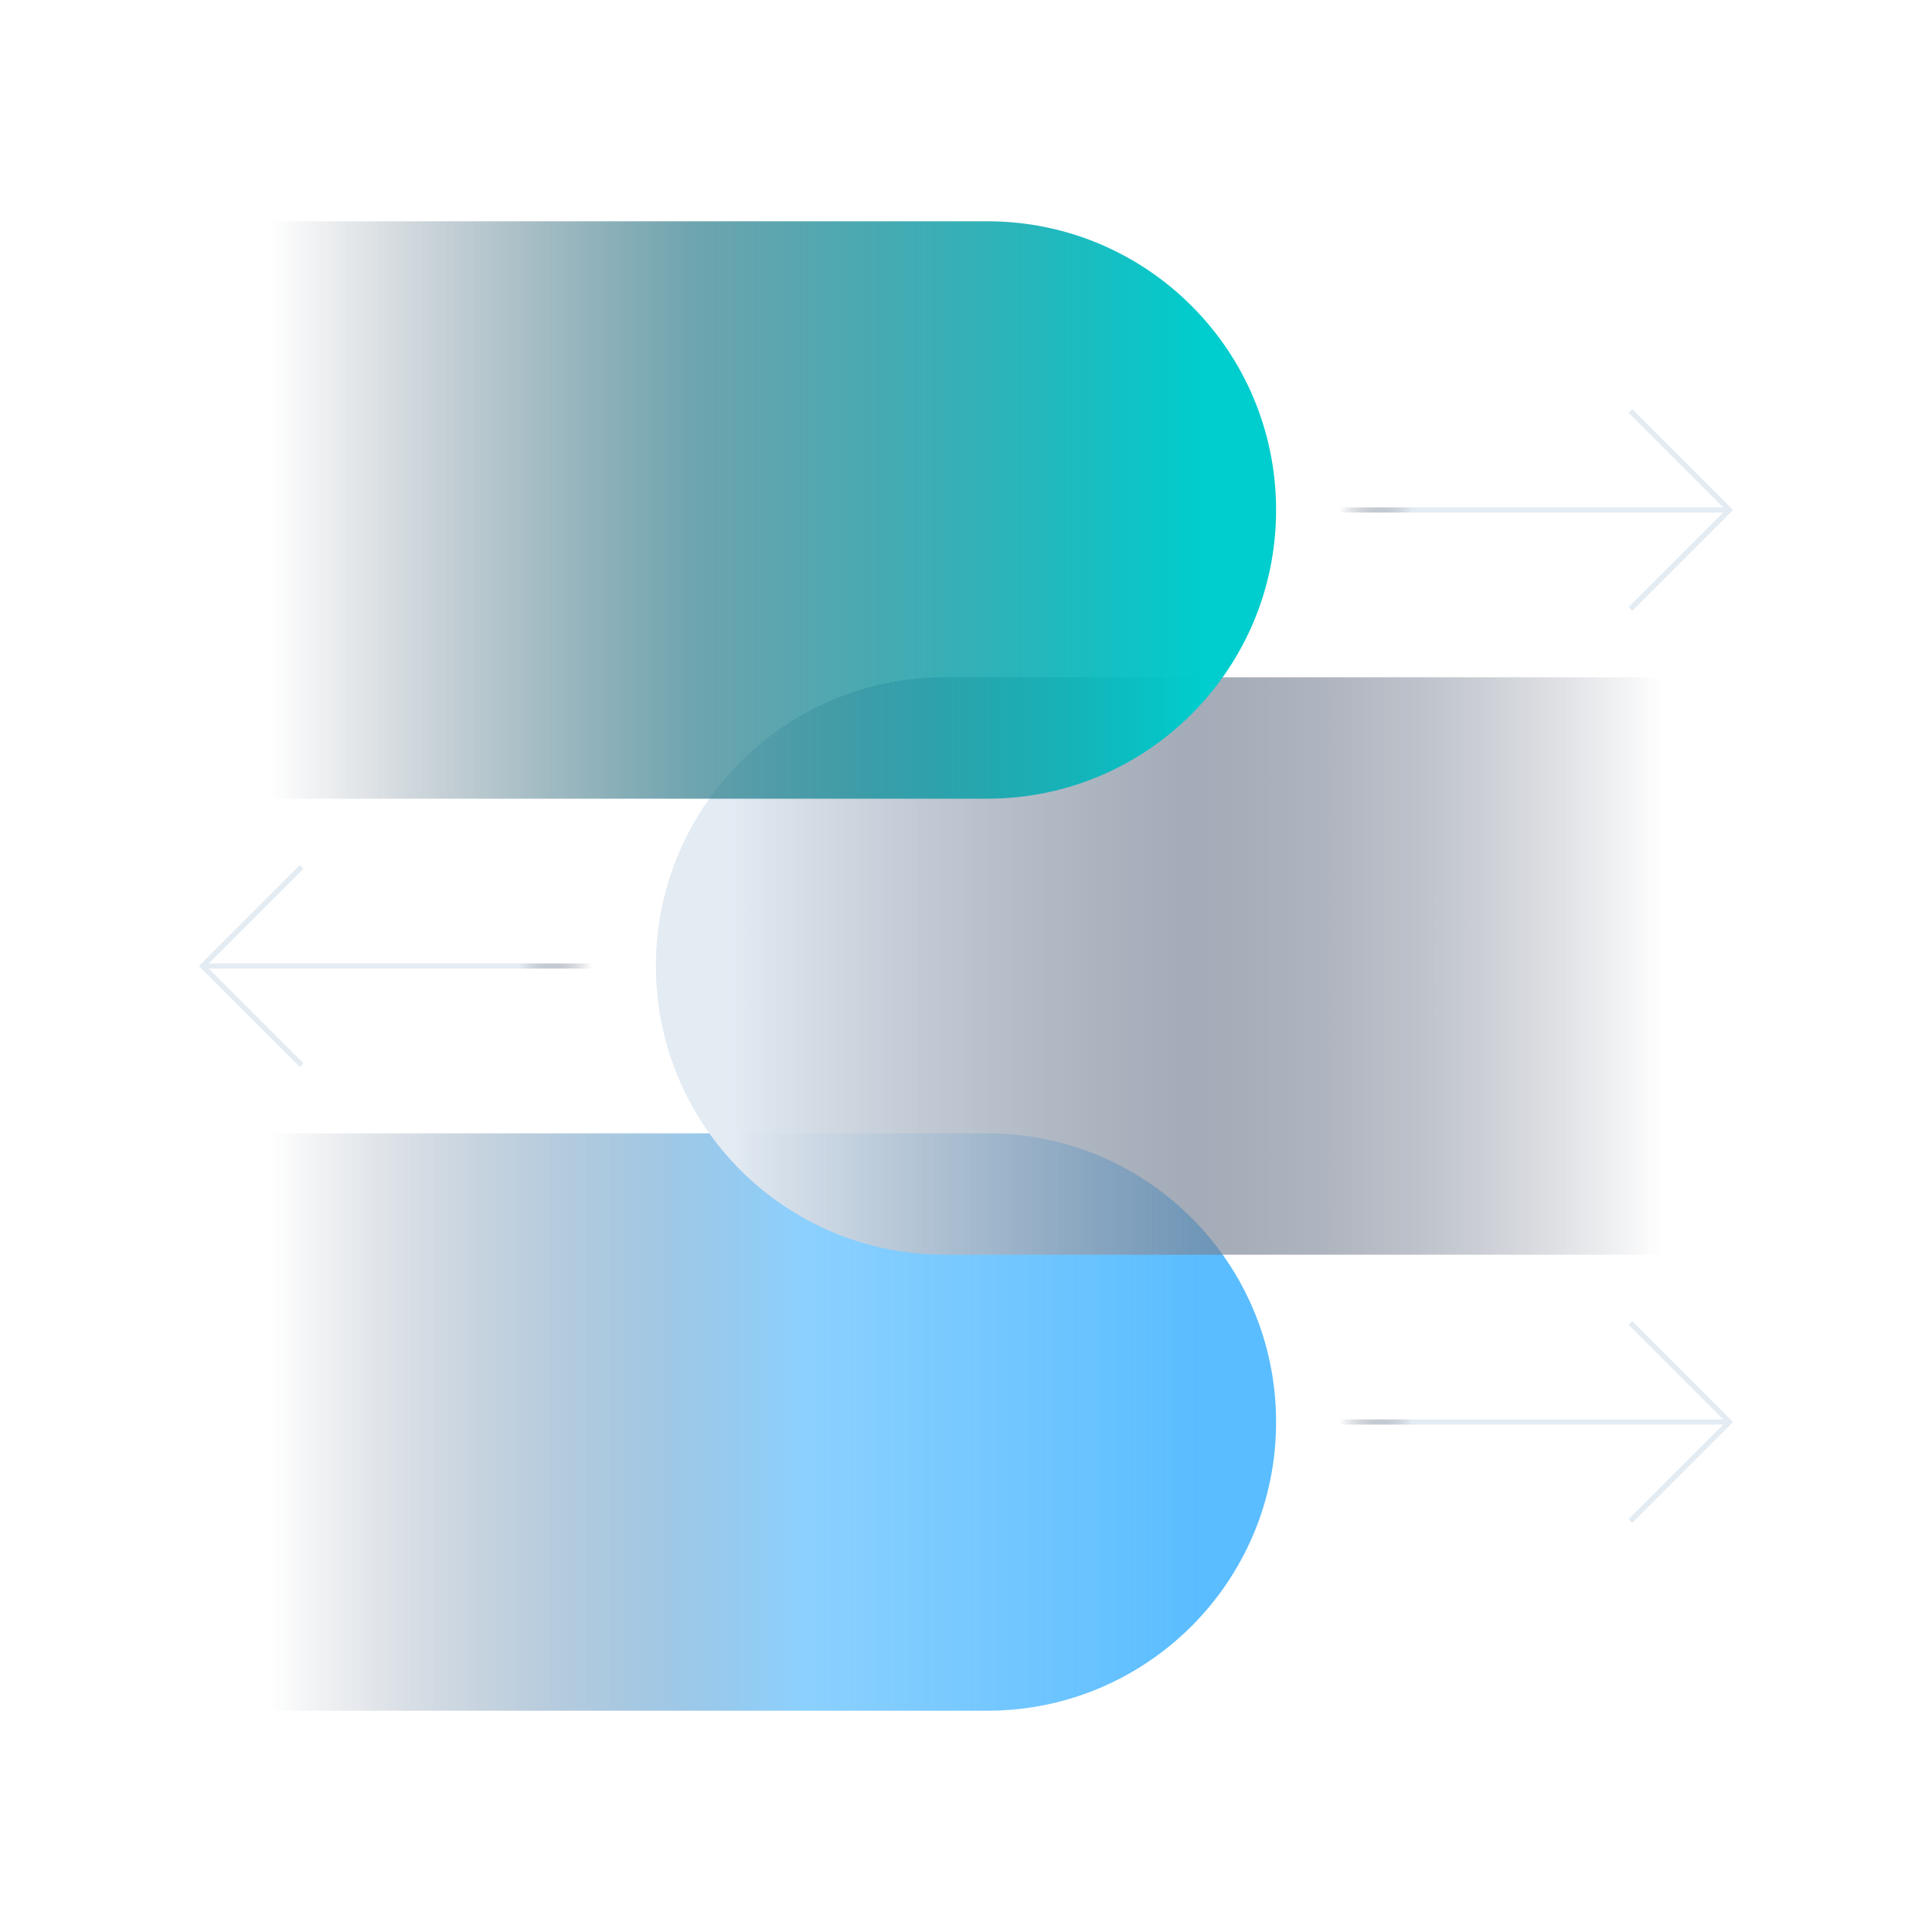<svg xmlns="http://www.w3.org/2000/svg" xmlns:xlink="http://www.w3.org/1999/xlink" viewBox="0 0 3000 3000"><defs><linearGradient id="f8ac6a2f-8e29-4970-b6bd-8c925a180501" x1="-2330.98" y1="-1134.85" x2="-403.4" y2="-1134.85" gradientTransform="translate(2384.9 3343)" gradientUnits="userSpaceOnUse"><stop offset="0.19" stop-color="#162440" stop-opacity="0"/><stop offset="0.62" stop-color="#5abdff" stop-opacity="0.7"/><stop offset="0.94" stop-color="#5abdff"/></linearGradient><linearGradient id="b05396d0-3753-4040-bd08-a3659e3b1671" x1="7345.94" y1="-18013.66" x2="9273.52" y2="-18013.66" gradientTransform="translate(10292 -16513.7) rotate(180)" gradientUnits="userSpaceOnUse"><stop offset="0.19" stop-color="#162440" stop-opacity="0"/><stop offset="0.57" stop-color="#7d889a" stop-opacity="0.7"/><stop offset="0.94" stop-color="#e3ebf3"/></linearGradient><linearGradient id="acfb2f69-177b-4e1e-833c-ec554f4d3928" x1="9956.47" y1="-5781.02" x2="9252.52" y2="-5781.02" gradientTransform="translate(11938 -4989.1) rotate(180)" gradientUnits="userSpaceOnUse"><stop offset="0.14" stop-color="#2e3c55" stop-opacity="0"/><stop offset="0.3" stop-color="#e3ebf3"/></linearGradient><linearGradient id="fe6a4869-d717-450a-8ba8-626b5920ff79" x1="9956.47" y1="-7197.26" x2="9252.52" y2="-7197.26" xlink:href="#acfb2f69-177b-4e1e-833c-ec554f4d3928"/><linearGradient id="e0a5bb01-5194-48f2-8035-f779aa94190e" x1="-2330.98" y1="-2551.09" x2="-403.4" y2="-2551.09" gradientTransform="translate(2384.9 3343)" gradientUnits="userSpaceOnUse"><stop offset="0.19" stop-color="#162440" stop-opacity="0"/><stop offset="0.53" stop-color="#0d6879" stop-opacity="0.6"/><stop offset="0.94" stop-color="#00cdcd"/></linearGradient><linearGradient id="afe5a214-d59c-4f33-b3d6-cb736677b1ff" x1="-1516.47" y1="9681.55" x2="-2220.43" y2="9681.55" gradientTransform="translate(2534.9 -8181.5)" xlink:href="#acfb2f69-177b-4e1e-833c-ec554f4d3928"/></defs><g id="e520e3c7-6bb1-4fbe-a178-b624d03aca2a" data-name="NAVY ALT"><path d="M1533.2,1759.8H54v896.6H1533.2c247.6,0,448.3-200.7,448.3-448.3S1780.8,1759.8,1533.2,1759.8Z" style="fill:url(#f8ac6a2f-8e29-4970-b6bd-8c925a180501)"/><path d="M1466.8,1948.3H2946V1051.7H1466.8c-247.6,0-448.3,200.7-448.3,448.3S1219.2,1948.3,1466.8,1948.3Z" style="fill:url(#b05396d0-3753-4040-bd08-a3659e3b1671)"/><line x1="1981.5" y1="791.9" x2="2685.5" y2="791.9" style="fill:none;stroke-miterlimit:10;stroke-width:8px;stroke:url(#acfb2f69-177b-4e1e-833c-ec554f4d3928)"/><polyline points="2531.7 638.1 2685.5 791.9 2531.7 945.7" style="fill:none;stroke:#e3ebf3;stroke-miterlimit:10;stroke-width:8px"/><line x1="1981.5" y1="2208.1" x2="2685.5" y2="2208.1" style="fill:none;stroke-miterlimit:10;stroke-width:8px;stroke:url(#fe6a4869-d717-450a-8ba8-626b5920ff79)"/><polyline points="2531.7 2054.3 2685.5 2208.1 2531.7 2361.9" style="fill:none;stroke:#e3ebf3;stroke-miterlimit:10;stroke-width:8px"/><path d="M1533.2,343.6H54v896.6H1533.2c247.6,0,448.3-200.7,448.3-448.3S1780.8,343.6,1533.2,343.6Z" style="fill:url(#e0a5bb01-5194-48f2-8035-f779aa94190e)"/><line x1="1018.5" y1="1500" x2="314.5" y2="1500" style="fill:none;stroke-miterlimit:10;stroke-width:8px;stroke:url(#afe5a214-d59c-4f33-b3d6-cb736677b1ff)"/><polyline points="468.3 1653.8 314.5 1500 468.3 1346.2" style="fill:none;stroke:#e3ebf3;stroke-miterlimit:10;stroke-width:8px"/></g></svg>